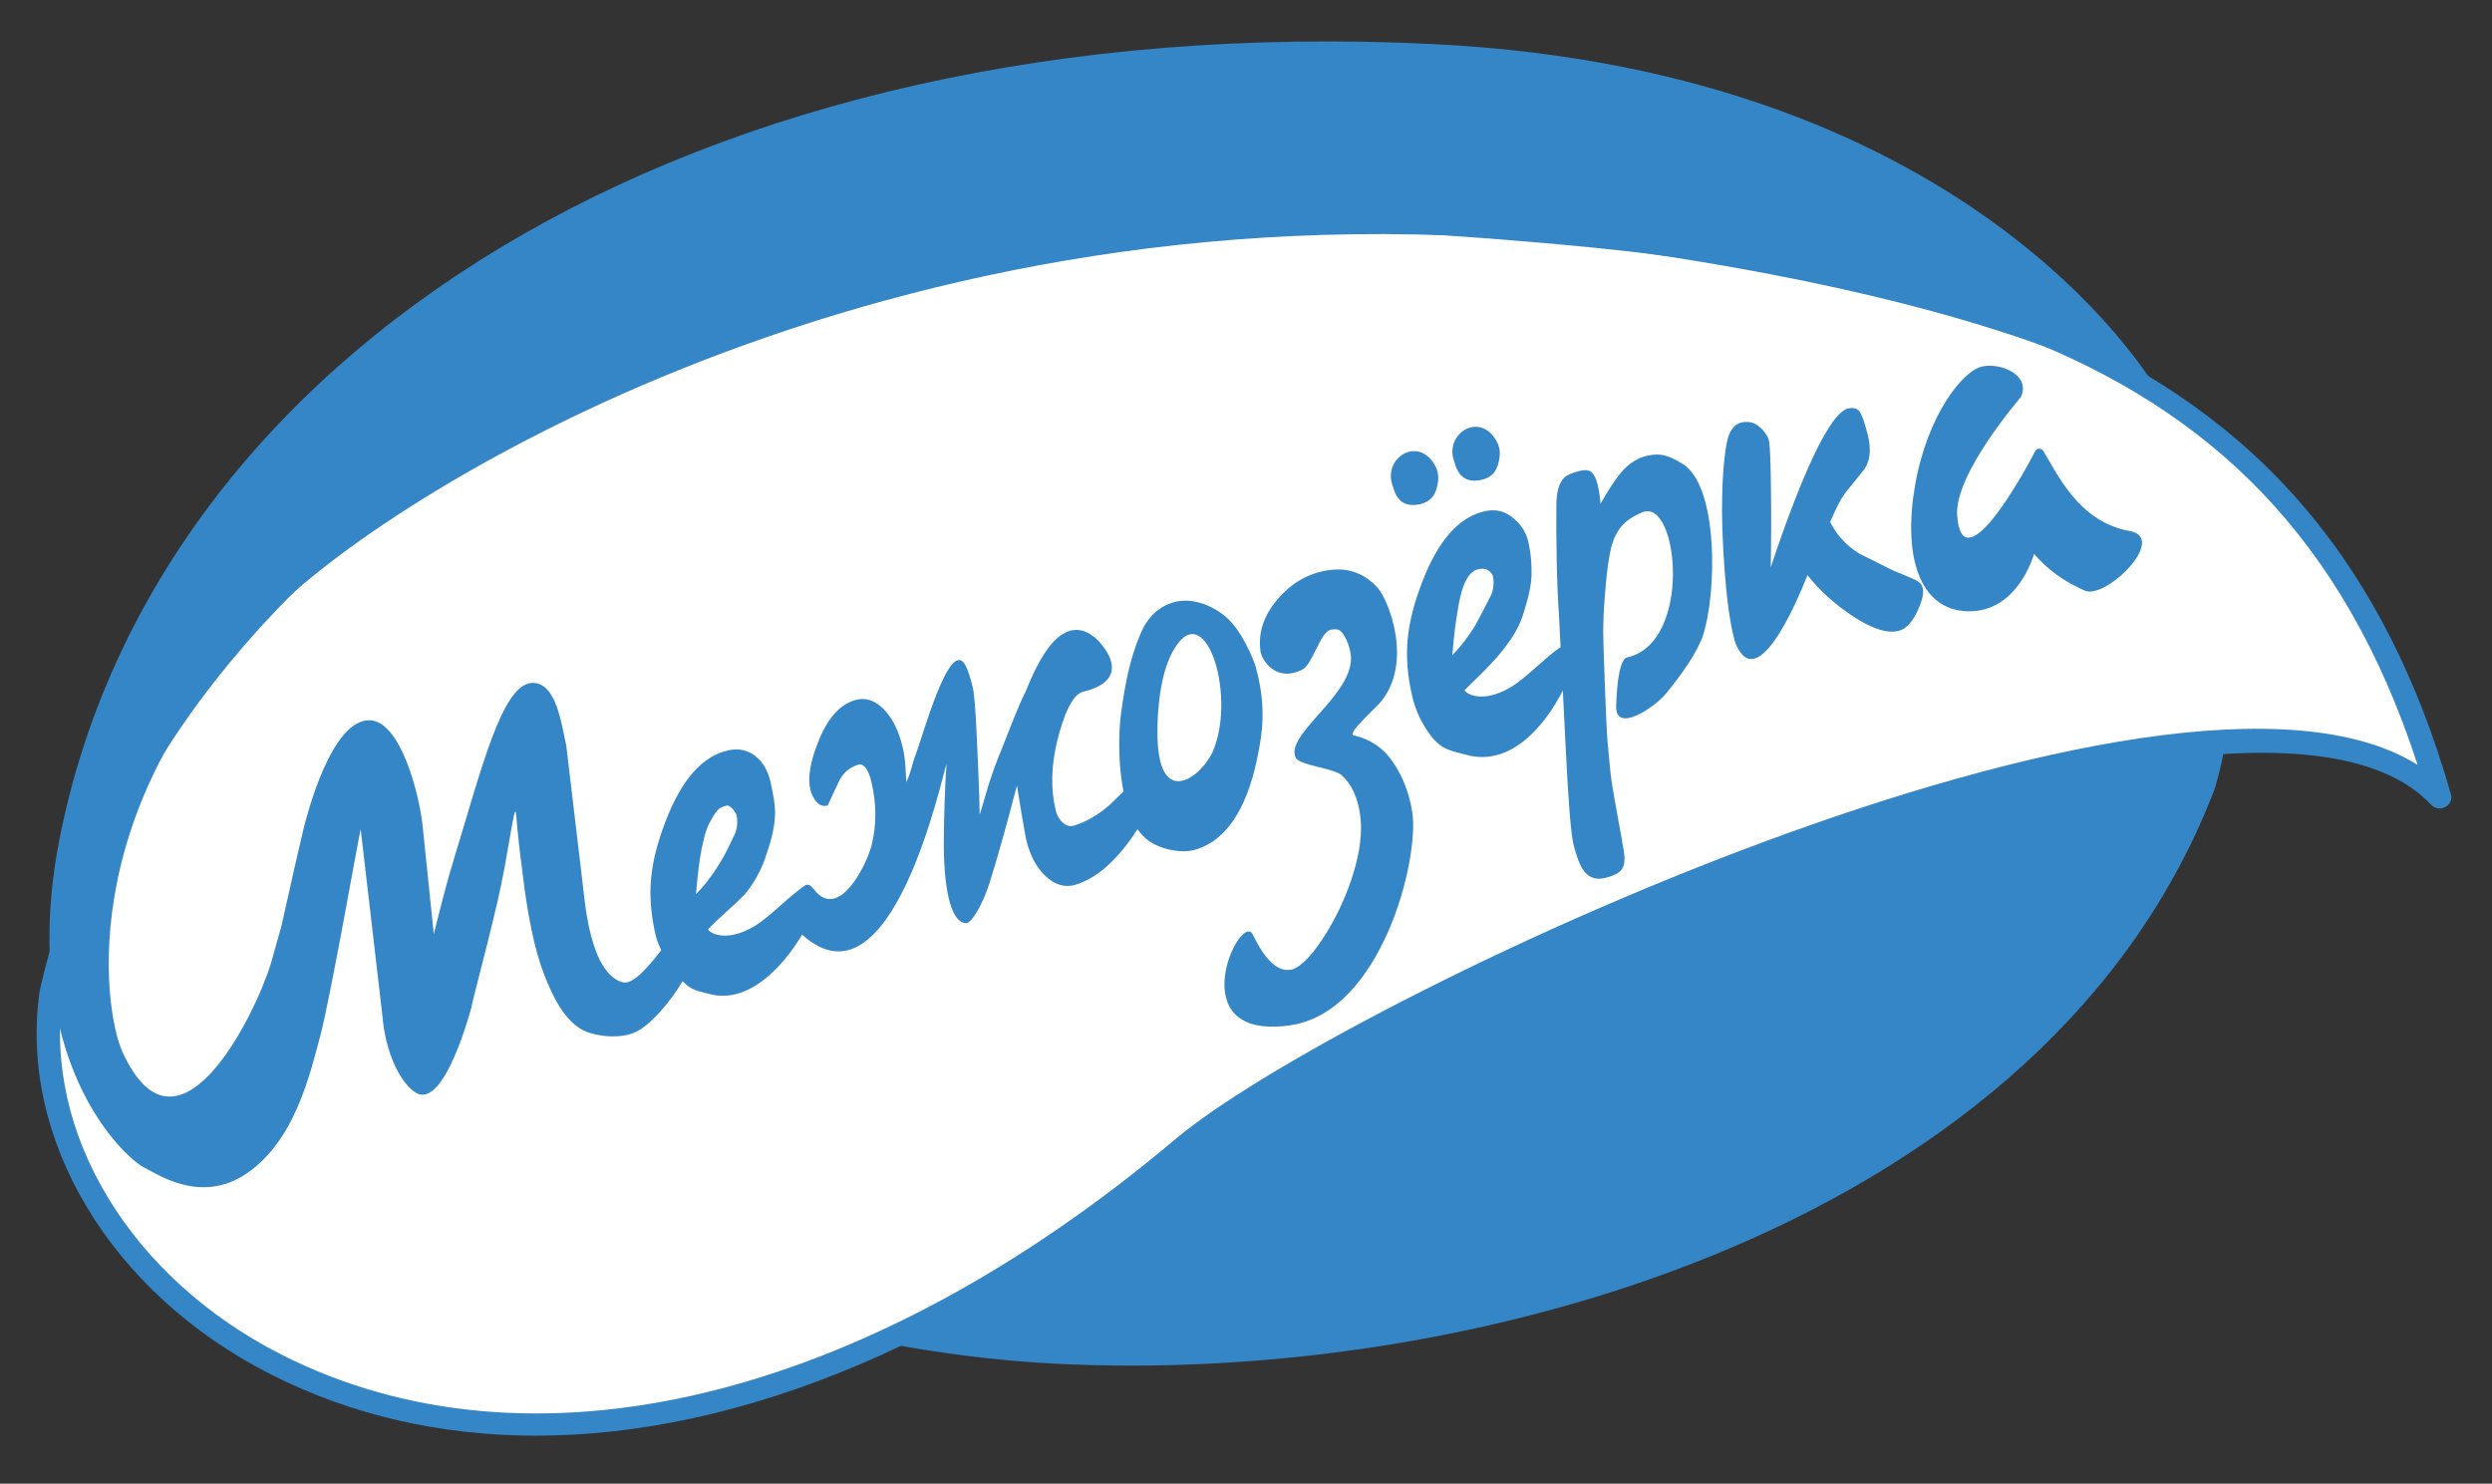 <?xml version="1.0" encoding="UTF-8"?> <!-- Generator: Adobe Illustrator 26.2.1, SVG Export Plug-In . SVG Version: 6.00 Build 0) --> <svg xmlns="http://www.w3.org/2000/svg" xmlns:xlink="http://www.w3.org/1999/xlink" id="Layer_1" x="0px" y="0px" viewBox="0 0 479.83 285.72" style="enable-background:new 0 0 479.83 285.72;" xml:space="preserve"><rect x="0" y="0" width="479.83" height="285.72" fill="#333333" stroke="none"/> <style type="text/css"> .st0{fill:#3586C7;} .st1{fill:#FFFFFF;} </style> <g> <path class="st0" d="M426.49,151.76C394.7,235.44,285.06,266.94,202.83,262.6c-70.86-3.75-169.2-43.39-180.43-134.26 c26.61,39.54,176.67-7.5,212.93-25.89C392.09,22.96,443.1,95.63,426.49,151.76"></path> <g> <path class="st1" d="M9.88,191.08C31.73,94.49,150.99,36.43,244.75,41.21c114.08,5.81,197.09,14.59,225,112.33 c-36.65-39.13-207.08,38.05-241.92,67.42C104.11,325.28,0.55,255.14,9.88,191.08"></path> <path class="st0" d="M103.23,276.48c-18.28,0-35.6-3.91-51.27-11.9C21.3,248.96,3.5,219.31,7.65,190.79 c0.01-0.05,0.02-0.1,0.03-0.16C29.57,93.86,147.98,34.06,244.88,39.07c119.24,6.08,199.46,17.29,227.05,113.91 c0.27,0.96-0.18,1.97-1.1,2.44c-0.92,0.48-2.06,0.29-2.75-0.46c-34.4-36.74-203.07,37.52-238.74,67.6 C187.34,257.96,143,276.48,103.23,276.48z M12.1,191.46c-3.85,26.73,13.01,54.59,41.98,69.35 c48.05,24.48,112.44,8.99,172.26-41.45c31.25-26.35,190.88-102.15,239.16-72.07C436.98,59.51,362.45,49.35,244.63,43.35 C149.68,38.55,33.54,96.86,12.1,191.46z"></path> </g> <path class="st0" d="M267.76,146.13c-1.45-1.92-3.63-3.71-7.12-4.52c-1.32-0.3,3.79-4.81,5.16-6.37 c6.34-7.56,1.63-19.57-0.49-21.98c-2.53-2.83-5.66-3.99-9.39-3.47c-3.87,0.53-7.18,2.4-9.91,5.6c-2.74,3.2-3.83,6.59-3.28,10.17 c0.2,1.29,2.72,6.01,8.01,3.4c2.04-1,3.47-7.41,5.57-7.7c1.2-0.16,1.73-0.18,2.58,1.26c0.59,1,0.99,2.18,1.2,3.53 c0.95,7.58-12.94,15.39-10.57,19.93c0.73,1.38,7.35,2.02,8.76,3.27c1.86,1.6,3.3,4.38,3.7,8.4c1.12,11.43-9.34,29.07-13.64,29.11 c-2.39,0.33-4.76-1.92-7.11-6.76c-2.35-4.83-14.37,20.5,7.13,17.46c17.63-2.49,24.97-31.91,23.57-41.07 C271.27,152.09,269.6,148.57,267.76,146.13"></path> <path class="st0" d="M268.23,93.75c0.72,2.85,2.45,3.96,5.21,3.34c1.59-0.36,2.61-1.27,3.07-2.71c0.38-1.2,0.79-2.92-0.15-4.66 C273.08,83.68,266,88.33,268.23,93.75"></path> <path class="st0" d="M280.08,89.06c0.72,2.85,2.46,3.96,5.21,3.34c1.59-0.36,2.62-1.27,3.07-2.71c0.38-1.2,0.79-2.92-0.15-4.66 C284.94,79,277.85,83.65,280.08,89.06"></path> <path class="st0" d="M280.39,119.36c0.49-3.08,1.07-7.92,3.43-9.41c0.49-0.31,2.55-1.1,3.6,0.85c0.29,1.28,0.2,2.51-0.27,3.7 c-0.03,0.07-2.62,5.25-3.54,6.65c-1.32,2.03-2.64,3.7-3.98,5.01C279.88,123.32,280.13,121.05,280.39,119.36 M323.82,89.23 c-2.29-1.32-3.79-2.12-6.65-1.47c-1.51,0.34-3.45,1.24-5.3,3.55c-1.05,1.34-2.29,3.24-3.7,5.7c-0.1-1.38-0.29-2.62-0.56-3.72 c-0.28-1.1-0.65-1.87-1.11-2.31c-0.46-0.44-1.18-0.55-2.17-0.33c-1.5,0.34-2.56,0.8-3.16,1.36c-0.95,0.95-1.45,2.62-1.49,5.01 c-0.04,3.19-0.02,6.81,0.06,10.88c0.08,4.07,0.23,7.61,0.44,10.62c0.03,0.57,0.14,2.6,0.31,6.09c-2.97,2-6.7,6.02-9.62,7.74 c-5.47,3.22-8.6,1.25-8.86,0.57c2.35-2.49,9.29-8.26,11.24-14.48c1-3.18,1.67-5.84,1.65-8.08c0.01-1.28-0.03-3.38-0.62-5.99 c-0.5-2.2-1.74-3.71-3.2-4.84c-1.47-1.12-3.15-1.5-5.03-1.11c-5.05,1.04-9.12,5.59-12.21,13.67c-3.09,8.07-3.73,14.03-1.94,21.92 c0.65,2.84,1.88,5.44,3.7,7.8c2.16,2.78,4.38,2.87,6.5,3.49c8.94,2.65,15.67-6.06,18.82-12.33c0.15,3.16,0.34,6.81,0.55,10.99 c0.51,10.51,1.02,16.74,1.51,18.71c0.58,2.31,1.22,3.96,1.92,4.96c0.99,1.36,2.33,1.85,4.02,1.47c1.83-0.42,2.97-1.02,3.43-1.79 c0.45-0.78,0.56-1.86,0.34-3.24c-0.23-1.38-0.6-3.53-1.14-6.43c-0.53-2.9-0.92-5.12-1.16-6.65c-0.24-1.54-0.52-4.17-0.84-7.91 c-0.33-3.75-0.87-20.01-0.86-21.42c0.03-2.36,0.11-4.34,0.25-5.96c0.36-5.27,0.87-8.96,1.53-11.06c1.04-3.35,3.13-4.91,5.79-6 c6.92-2.8,9.7,25.19-2.98,27.97c-1.88,0.41-2.07,8.7-2.09,9.35c-0.16,5.37,7.32,0.33,9.54-2.34c2.95-3.54,6.16-8.13,7.18-11.26 C330.57,114.26,330.96,93.34,323.82,89.23"></path> <path class="st0" d="M368.04,111.33c-1.25-0.51-2.48-1.02-3.7-1.54c-1.25-0.63-3.39-1.7-6.4-3.21c-2.48-1.57-4.33-3.59-5.55-6.06 c0.77-1.7,1.16-2.58,1.2-2.65c0.68-1.44,1.43-2.65,2.25-3.63c0.82-0.98,1.85-2.26,3.1-3.82c1.17-1.67,1.4-3.89,0.7-6.66 c-0.54-2.13-1.03-3.58-1.47-4.34c-0.44-0.75-1.22-1-2.34-0.75c-1.36,0.31-3.06,2.35-5.1,6.11c-1.63,3-3.43,7.07-5.42,12.23 c-1.47,3.82-2.92,7.9-4.36,12.26c0.1-5.33,0.11-10.45,0.04-15.35c-0.06-4.9-0.18-7.88-0.35-8.94c-0.22-1.29-1.94-3.45-3.71-3.68 c-3.48-0.45-4.28,2.42-4.7,5.51c-0.36,2.52-0.57,5.44-0.63,8.75c-0.1,3.93,0.05,8.69,0.47,14.27c0.41,5.58,1.02,9.99,1.84,13.22 c0.28,1.1,0.75,2.06,1.44,2.88c0.67,0.82,1.46,1.13,2.35,0.93c1.69-0.39,3.63-2.54,5.83-6.46c1.48-2.6,2.98-5.81,4.5-9.64 c2.35,3.01,5.31,5.67,8.87,8c3.57,2.33,6.44,3.25,8.6,2.75c1.42-0.32,2.63-1.58,3.67-3.77c1.04-2.19,1.36-3.79,0.95-4.79 C369.98,112.38,369.28,111.84,368.04,111.33"></path> <path class="st0" d="M410.04,102.26c-9.97-1.76-14.12-11.48-16.64-15.45c-0.36-0.56-1.22-0.53-1.52,0.06 c-2.8,5.47-14.05,25.26-15.03,12.43c-0.61-8,12.23-22.78,12.23-22.78c2.04-4.2-3.65-6.71-7.38-5.95 c-3.73,0.75-10.52,9.27-12.92,22.67c-2.39,13.4,0.55,24.32,10.2,24.48c9.65,0.17,12.67-11.05,12.67-11.05 c2.74,3.16,5.72,5.26,9.75,7.07C405.45,115.55,417.55,103.58,410.04,102.26"></path> <path class="st0" d="M233.66,144.4c-2.07,5.16-10.94,12.07-10.8-3.7c0.01-1.31,0.03-9.74,2.84-15.04 C231.78,114.19,238.12,133.26,233.66,144.4 M134.76,165.41c0.49-3.08,1.07-5.32,1.74-6.74c0.73-1.36,1.29-2.25,1.69-2.67 c0.4-0.42,0.98-0.7,1.73-0.86c0.38-0.08,0.81,0.2,1.3,0.82c0.13,0.16,0.32,0.45,0.57,0.89c0.29,1.28,0.2,2.51-0.27,3.7 c-0.03,0.07-0.44,0.91-1.21,2.52c-0.64,1.35-1.41,2.72-2.33,4.12c-1.32,2.03-2.65,3.71-3.98,5.01 C134.25,169.37,134.5,167.1,134.76,165.41 M241.82,128.55c-0.48-1.72-2.82-7.32-5.86-9.82c0-0.04-6.8-6.01-13.12-1.14 c-1.4,1.08-1.84,1.99-2.47,2.86c-1.34,2.54-2.85,6.75-3.82,12.43c-0.43,2.54-0.99,5.63-1.03,9.39c-0.07,3.69,0.2,7.07,0.81,10.15 c-0.88,0.86-1.77,1.72-2.65,2.58c-2.29,1.97-4.56,3.29-6.81,3.97c-0.86,0.25-1.62,0.06-2.28-0.58c-0.66-0.64-1.09-1.41-1.31-2.31 c-0.99-4.14-0.89-8.64,0.31-13.5c1.2-4.86,2.91-8.87,4.94-9.36c10.35-2.49,3.28-9.64,2.3-10.44c-7.28-5.97-12.24,7.89-13.35,10.41 c-1.53,2.96-3.15,7.52-5.3,12.8c-1.74,4.25-2.76,8.58-3.55,10.94c-0.03-3.79-0.29-9.08-0.53-14.54c-0.24-5.46-0.5-8.79-0.79-9.99 c-0.49-2.04-0.98-3.47-1.43-4.3c-3.07-5.62-8.38,14.38-9.66,17.46c-0.57,1.46-0.84,3.36-1.71,5.04c-0.02-0.25-0.07-1.14-0.15-2.66 c-0.08-1.52-0.27-2.91-0.58-4.17c-0.75-3.12-1.98-5.54-3.68-7.25c-1.71-1.71-3.54-2.27-5.51-1.68c-2.95,0.88-5.3,3.58-7.07,8.09 c-1.53,3.87-2.02,6.9-1.49,9.13c0.23,0.96,0.65,1.77,1.24,2.42c0.6,0.66,1.3,0.87,2.12,0.62c0.74-1.64,1.51-3.28,2.3-4.94 c0.83-1.47,2-2.43,3.52-2.88c0.78-0.23,1.45,0.28,2.01,1.52c0.18,0.4,0.37,0.99,0.56,1.76c0.99,4.14,1.02,8.17,0.08,12.08 c-0.95,3.92-6.34,14.73-11.06,8.73c-0.25-0.32-0.42-0.48-0.52-0.57c-0.29-0.32-0.58-0.5-1.08-0.39c-3.03,1.9-6.95,6.2-10,7.99 c-5.47,3.21-8.6,1.24-8.86,0.57c2.35-2.49,4.73-4.3,7.13-6.8c1.89-2.33,3.26-4.89,4.12-7.68c1.11-3.14,1.66-5.84,1.65-8.08 c0.01-1.28-0.29-3.22-0.88-5.83c-0.5-2.21-1.49-3.87-2.95-5c-1.47-1.13-3.15-1.49-5.03-1.11c-5.05,1.04-9.12,5.59-12.21,13.67 c-3.09,8.08-3.73,14.03-1.94,21.92c0.23,0.98,0.61,1.96,1.09,2.91c-2.3,3.06-5.32,6.5-7.13,6.24c-2.41-0.35-4.14-2.99-5.08-5.14 l-0.03-0.08c-1.2-2.82-2.06-6.54-2.56-11.06l-3.49-29.38c-0.93-4.06-1.9-12.26-6.61-12.03c-5.79,0.29-9.75,16.79-14.83,33.28 c-1.69,5.48-2.93,10.56-4.06,15.1l-2.17-21.02c-0.68-6.11-4.21-19.85-10.06-20.16c-7.52-0.4-12.28,18.6-12.83,20.81 c-0.56,2.25-2.01,8.6-4.3,18.89c-0.08,0.29-1.99,7.05-2.07,7.34c-3.37,10.63-18,39.69-28.47,16.94 c-3.88-8.43-9.66-49.95,31.95-87.74c27.6-25.07,130.02-86.86,266.34-65.44c54.82,8.61,80.54,20.02,94.12,26.72 c0,0-33.8-62.48-139.92-67.74C132.15,1.37,29.67,68.65,11.45,161.63c-8.3,42.35,12.59,61.37,16.22,63.16 c2.58,1.28,10.94,7.18,19.76,1.24c9.28-6.25,12.2-18.96,14.22-26.46c1.94-7.22,7.34-38.13,7.8-39.87c0.08,0.59,4.17,35.8,4.17,35.8 c0.6,7.48,3.57,13.14,6.43,14.92c5.5,3.43,10.66-16.22,10.66-16.22c0.67-3.19,2.87-11.03,5.12-20.74c2.09-9,3.28-19.64,3.54-16.66 c0.34,3.93,0.73,7.46,1.14,10.44c1.03,8.97,2.41,15.6,4.2,20.28c2,5.22,4.65,10.12,8.81,11.39c2.97,0.91,6.02,0.85,8.14,0.14 c3.35-1.12,7.47-6.24,9.78-10.09c1.76,1.86,3.14,1.9,5.01,2.42c7.71,2.16,14.42-5.37,18-11.4c17.33,15.81,27.1-31.32,27.8-32.84 c-0.28,4.13-0.47,8.97-0.52,14.53c-0.07,8.2,1.02,16.03,4.33,16.12c0.93,0.03,3.1-3.36,4.54-7.97c1.37-4.33,3.11-10.51,5.21-18.54 c0.24,1.54,0.57,3.56,1,6.07c0.43,2.51,0.69,3.97,0.79,4.39c0.74,3.06,2,5.42,3.81,7.06c1.8,1.65,3.68,2.18,5.65,1.59 c3.85-1.15,7.55-4.28,11.1-9.4c0.31-0.45,0.59-0.88,0.87-1.31c0.95,1.36,2.09,2.37,3.46,3.02c1.91,0.92,4.96,1.61,7.34,1.01 c9.61-2.46,11.88-15.75,12.65-19.76C243.49,138.79,243.26,133.65,241.82,128.55"></path> </g> </svg> 